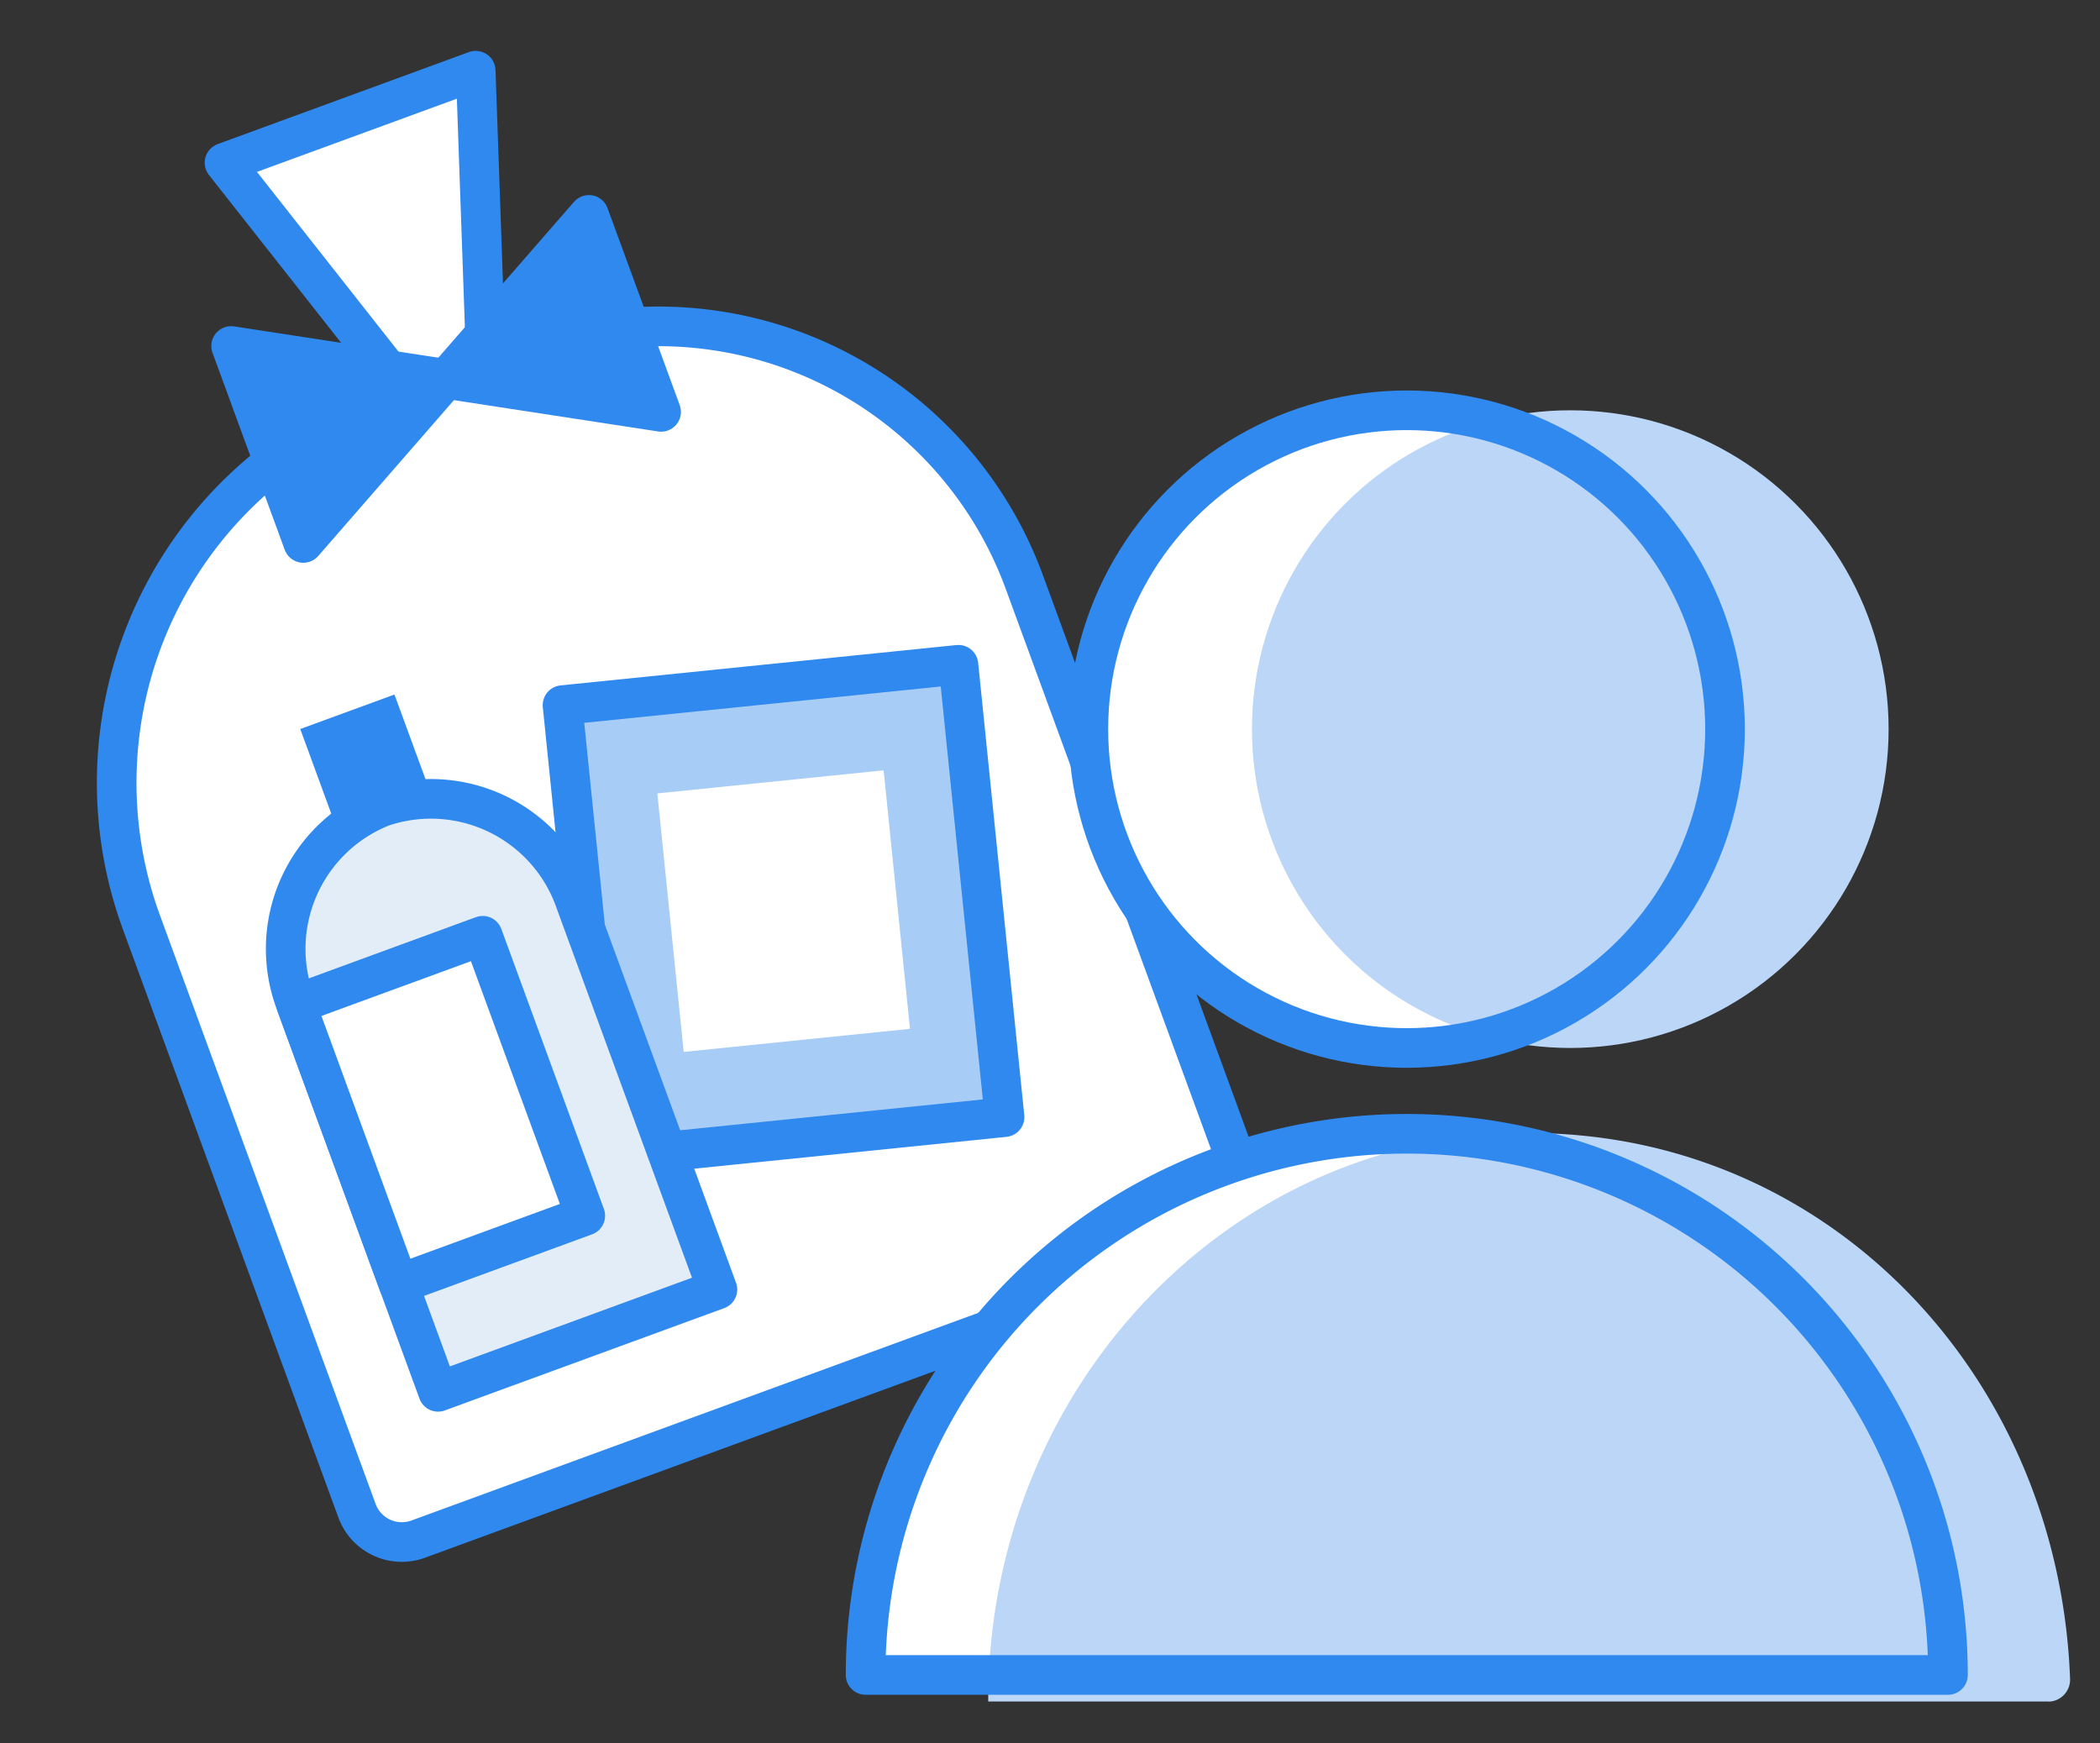 <svg xmlns="http://www.w3.org/2000/svg" xmlns:xlink="http://www.w3.org/1999/xlink" width="53" height="44" viewBox="0 0 53 44">
  <rect x="0" y="0" width="53" height="44" fill="#333333" stroke="none"/>
  <defs>
    <clipPath id="clip-path">
      <rect id="Rectangle_5890" data-name="Rectangle 5890" width="53" height="44" transform="translate(-7365.976 1027.024)" fill="#fff" stroke="#707070" stroke-width="1"/>
    </clipPath>
  </defs>
  <g id="販売施策" transform="translate(7365.976 -1027.024)" clip-path="url(#clip-path)">
    <g id="Group_5883" data-name="Group 5883" transform="translate(-7365.927 1028.808)">
      <g id="free_gift-2" transform="translate(0 0)">
        <path id="Path_5953" data-name="Path 5953" d="M10.229,0h3.819a9.833,9.833,0,0,1,9.829,9.829V26.054a1.205,1.205,0,0,1-1.2,1.2H1.2a1.205,1.205,0,0,1-1.2-1.2V10.229A10.234,10.234,0,0,1,10.229,0Z" transform="translate(0 11.884) rotate(-20.12)" fill="#fff" stroke="#2f89ee" stroke-linecap="round" stroke-linejoin="round" stroke-width="1"/>
        <rect id="Rectangle_5886" data-name="Rectangle 5886" width="10.044" height="11.476" transform="translate(14.148 16.012) rotate(-5.82)" fill="#a7ccf5" stroke="#2f89ee" stroke-linecap="round" stroke-linejoin="round" stroke-width="1"/>
        <rect id="Rectangle_5887" data-name="Rectangle 5887" width="5.741" height="6.558" transform="translate(16.541 18.24) rotate(-5.82)" fill="#fff"/>
        <rect id="Rectangle_5888" data-name="Rectangle 5888" width="2.532" height="5.748" transform="translate(7.529 16.615) rotate(-20.12)" fill="#2f89ee"/>
        <path id="Path_5954" data-name="Path 5954" d="M29.028,90.948l-3.584-9.782a3.857,3.857,0,0,1,2.174-4.981h0a3.856,3.856,0,0,1,4.876,2.4l3.584,9.782-7.05,2.582Z" transform="translate(-18.021 -57.606)" fill="#e3edf8" stroke="#2f89ee" stroke-linecap="round" stroke-linejoin="round" stroke-width="1"/>
        <rect id="Rectangle_5889" data-name="Rectangle 5889" width="5.018" height="7.525" transform="translate(7.422 23.559) rotate(-20.12)" fill="#fff" stroke="#2f89ee" stroke-linecap="round" stroke-linejoin="round" stroke-width="1"/>
        <path id="Path_5955" data-name="Path 5955" d="M23.531,10.627,25.56,9.91,25.3,2.5,18.96,4.822Z" transform="translate(-13.343 -2.5)" fill="#fff" stroke="#2f89ee" stroke-linecap="round" stroke-linejoin="round" stroke-width="1"/>
        <path id="Path_5956" data-name="Path 5956" d="M25.056,31.132,19.63,30.3l1.822,4.971Z" transform="translate(-13.846 -23.352)" fill="#2f89ee" stroke="#2f89ee" stroke-linecap="round" stroke-linejoin="round" stroke-width="1"/>
        <path id="Path_5957" data-name="Path 5957" d="M41.34,21.2l5.426.832L44.944,17.06Z" transform="translate(-30.13 -13.421)" fill="#2f89ee" stroke="#2f89ee" stroke-linecap="round" stroke-linejoin="round" stroke-width="1"/>
      </g>
      <g id="mypage-2" transform="translate(21.797 8.571)">
        <path id="Path_5959" data-name="Path 5959" d="M109,160.137H81.69a13.658,13.658,0,1,1,27.317,0Z" transform="translate(-81.69 -128.219)" fill="#fff"/>
        <path id="Path_5960" data-name="Path 5960" d="M120.008,160.807H93.24c0-7.924,6.115-14.347,13.658-14.347s13.35,6.107,13.645,13.758a.555.555,0,0,1-.536.592Z" transform="translate(-90.145 -128.219)" fill="#bbd6f6"/>
        <path id="Path_5961" data-name="Path 5961" d="M109,160.137H81.69a13.658,13.658,0,1,1,27.317,0Z" transform="translate(-81.69 -128.219)" fill="none" stroke="#2f89ee" stroke-linecap="round" stroke-linejoin="round" stroke-width="1"/>
        <ellipse id="Ellipse_197" data-name="Ellipse 197" cx="8.034" cy="8.047" rx="8.034" ry="8.047" transform="translate(5.622 0)" fill="#fff"/>
        <ellipse id="Ellipse_198" data-name="Ellipse 198" cx="8.034" cy="8.047" rx="8.034" ry="8.047" transform="translate(9.751 0)" fill="#bbd6f6"/>
        <ellipse id="Ellipse_199" data-name="Ellipse 199" cx="8.034" cy="8.047" rx="8.034" ry="8.047" transform="translate(5.622 0)" fill="none" stroke="#2f89ee" stroke-miterlimit="10" stroke-width="1"/>
      </g>
    </g>
  </g>
</svg>
